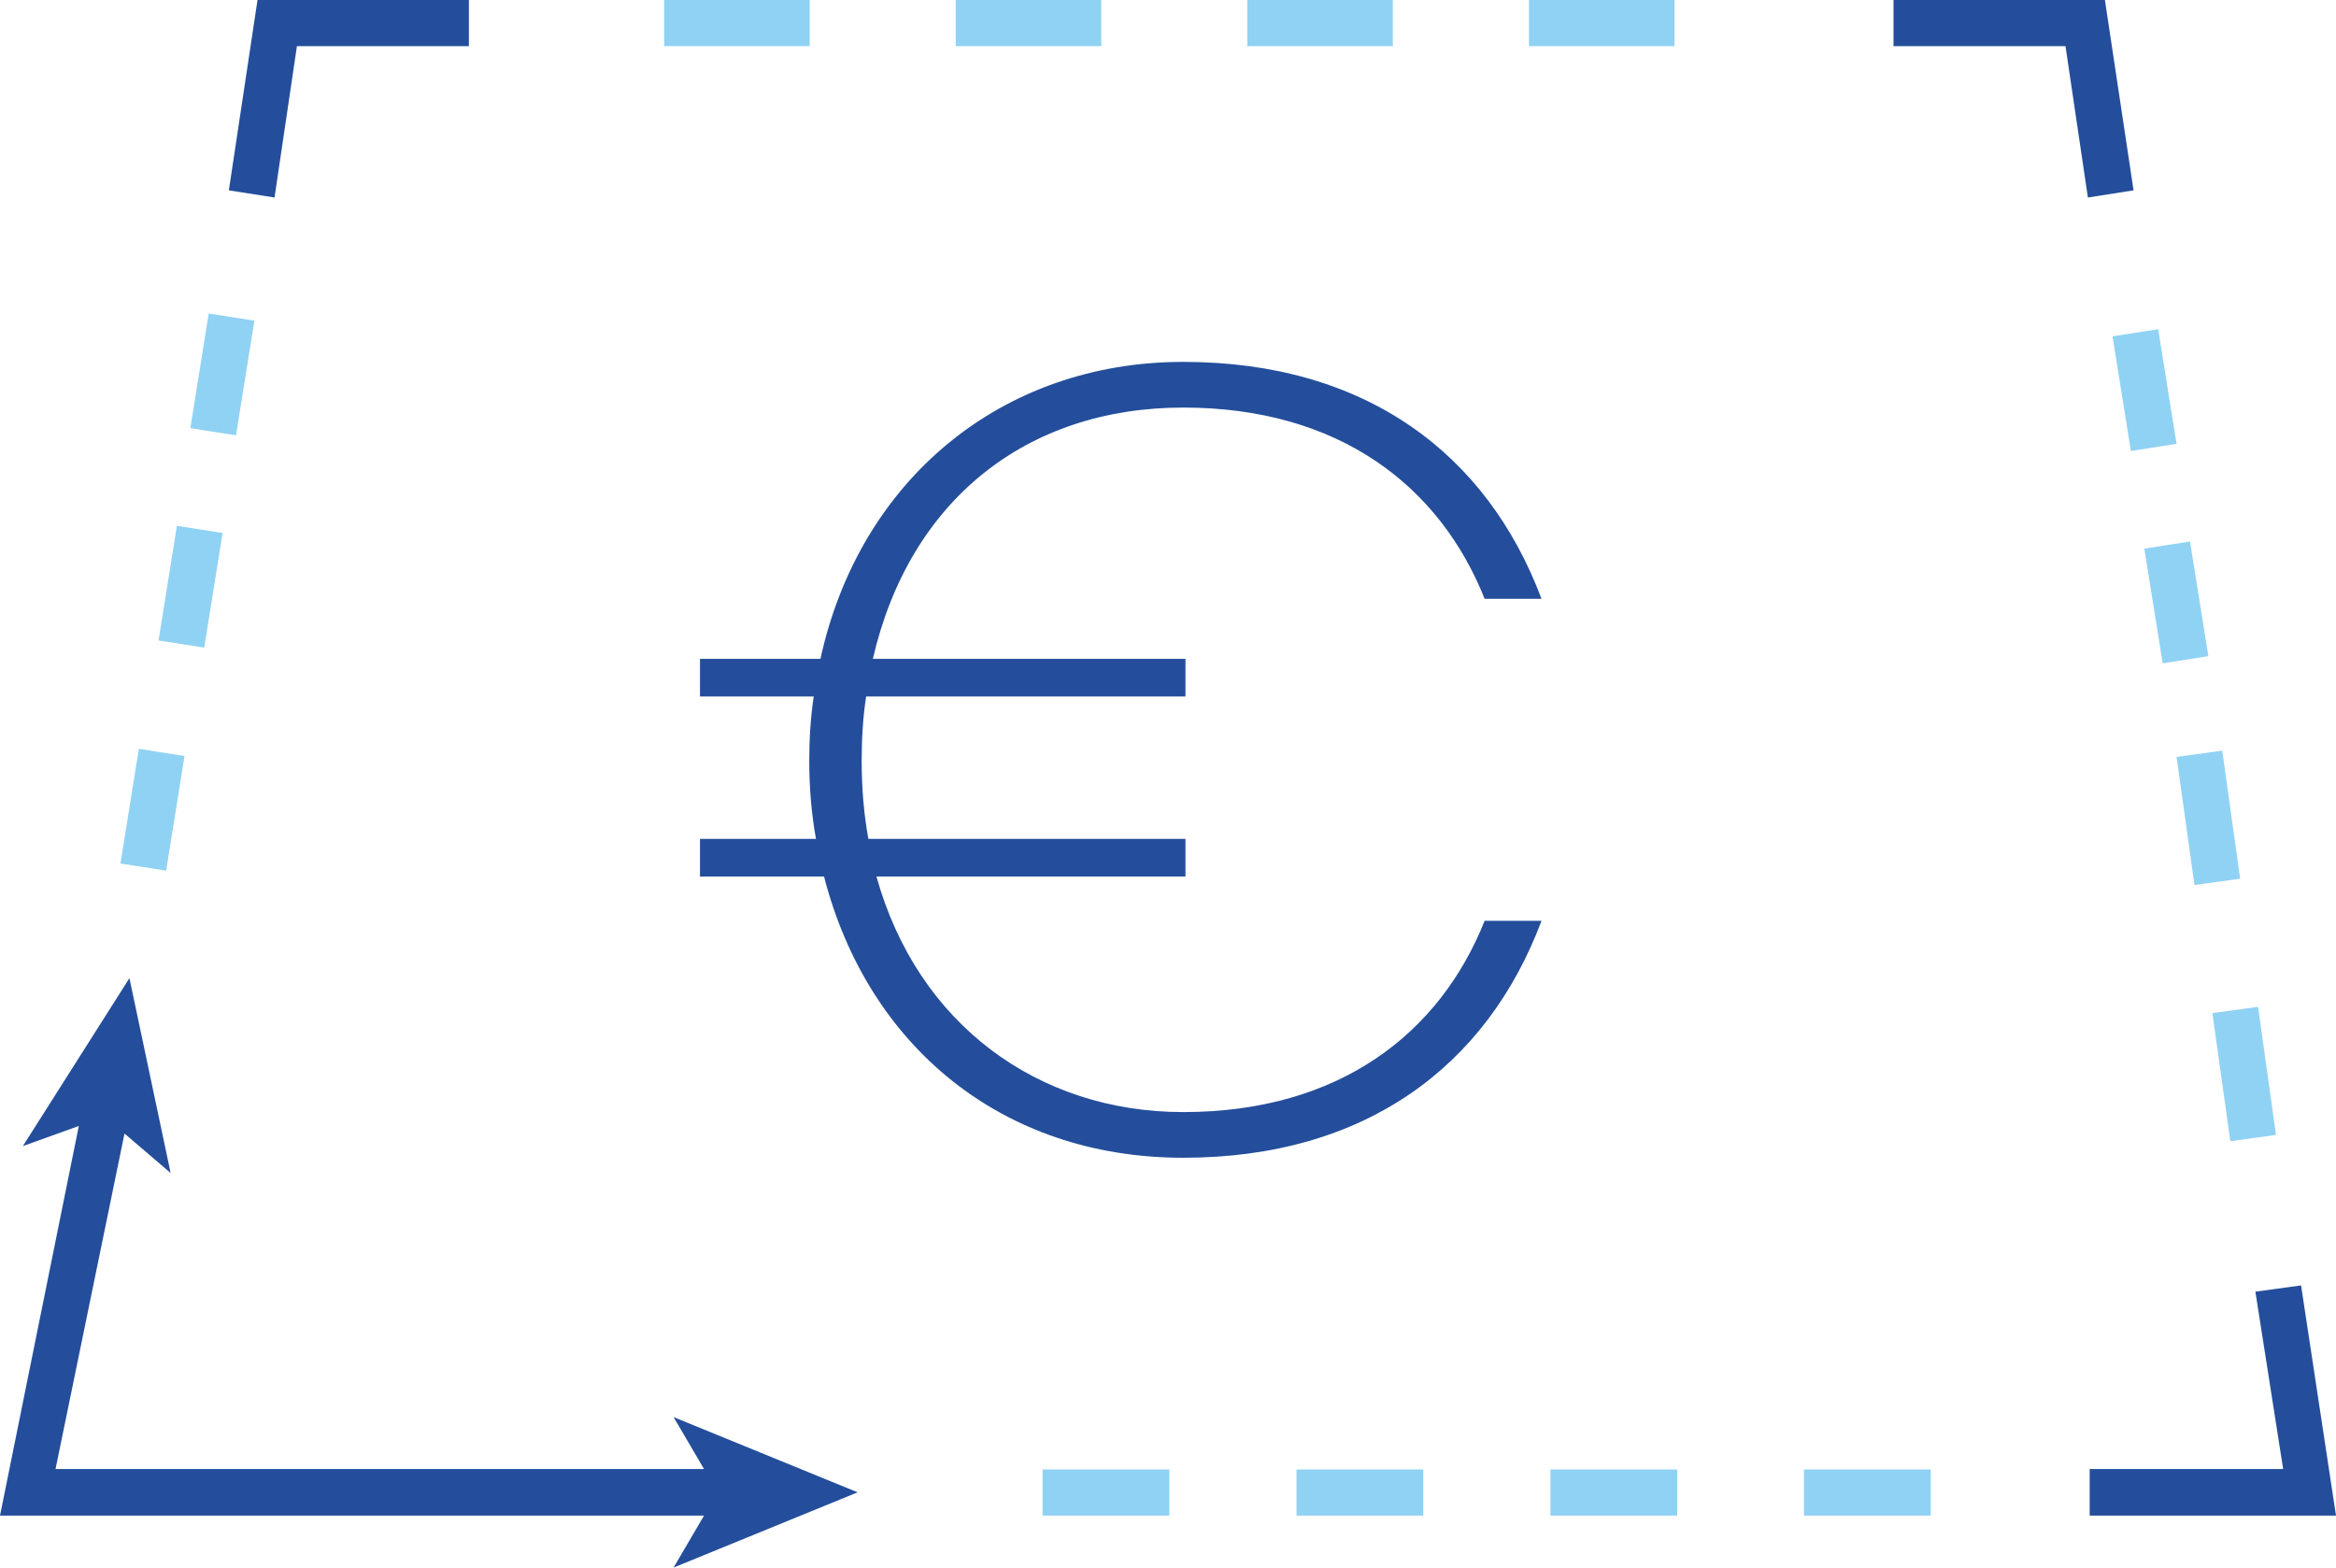 <?xml version="1.0" encoding="UTF-8"?>
<svg xmlns="http://www.w3.org/2000/svg" id="Calque_1" data-name="Calque 1" viewBox="0 0 52.16 35">
  <defs>
    <style>
      .cls-1 {
        fill: #90d2f4;
      }

      .cls-2 {
        fill: #244e9b;
      }
    </style>
  </defs>
  <path class="cls-2" d="M18.17,15.55h-2.54v-.84h2.69c.87-3.99,4.04-6.63,8.1-6.63s6.78,2.04,8,5.29h-1.27c-1-2.51-3.24-4.27-6.73-4.27s-6.11,2.06-6.93,5.61h6.98v.84h-7.13c-.07.45-.1.94-.1,1.44,0,.62.05,1.19.15,1.74h7.08v.84h-6.9c.92,3.3,3.61,5.26,6.85,5.26,3.49,0,5.73-1.76,6.73-4.27h1.27c-1.22,3.25-3.94,5.29-8,5.29s-7.05-2.51-8.02-6.28h-2.77v-.84h2.59c-.1-.55-.15-1.14-.15-1.74,0-.5.03-.97.1-1.44Z"></path>
  <polygon class="cls-2" points="19.15 33.32 15.04 31.64 15.72 32.8 1.24 32.8 2.78 25.31 3.81 26.19 2.89 21.84 .51 25.59 1.76 25.14 0 33.84 15.72 33.84 15.04 35 19.15 33.32"></polygon>
  <path class="cls-1" d="M49.8,25.48l-.4-2.86,1.02-.14.4,2.86-1.02.14ZM49,19.76l-.4-2.86,1.02-.14.4,2.86-1.02.14Z"></path>
  <polygon class="cls-2" points="52.16 33.84 46.66 33.84 46.66 32.8 50.98 32.8 50.36 28.84 51.38 28.7 52.16 33.84"></polygon>
  <path class="cls-1" d="M43.11,33.84h-2.83v-1.03h2.83v1.03ZM37.45,33.84h-2.83v-1.03h2.83v1.03ZM31.78,33.84h-2.83v-1.03h2.83v1.03ZM26.11,33.84h-2.83v-1.03h2.83v1.03Z"></path>
  <path class="cls-1" d="M4.56,14.46l-1.02-.16.41-2.56,1.02.16-.41,2.56ZM3.71,19.44l-1.02-.16.41-2.56,1.02.16-.41,2.56ZM5.27,9.72l-1.02-.16.41-2.56,1.02.16-.41,2.56Z"></path>
  <polygon class="cls-2" points="6.13 4.41 5.11 4.25 5.75 0 10.47 0 10.47 1.03 6.63 1.03 6.13 4.41"></polygon>
  <path class="cls-1" d="M31.1,1.03h-3.25V0h3.25v1.03ZM24.59,1.03h-3.25V0h3.25v1.03ZM37.39,1.03h-3.25V0h3.25v1.03ZM18.08,1.03h-3.25V0h3.25v1.03Z"></path>
  <path class="cls-1" d="M47.88,12.25l1.02-.16.41,2.56-1.02.16-.41-2.56ZM47.17,7.51l1.02-.16.41,2.56-1.02.16-.41-2.56Z"></path>
  <polygon class="cls-2" points="46.62 4.41 47.64 4.25 47 0 42.28 0 42.28 1.03 46.12 1.03 46.62 4.41"></polygon>
</svg>
